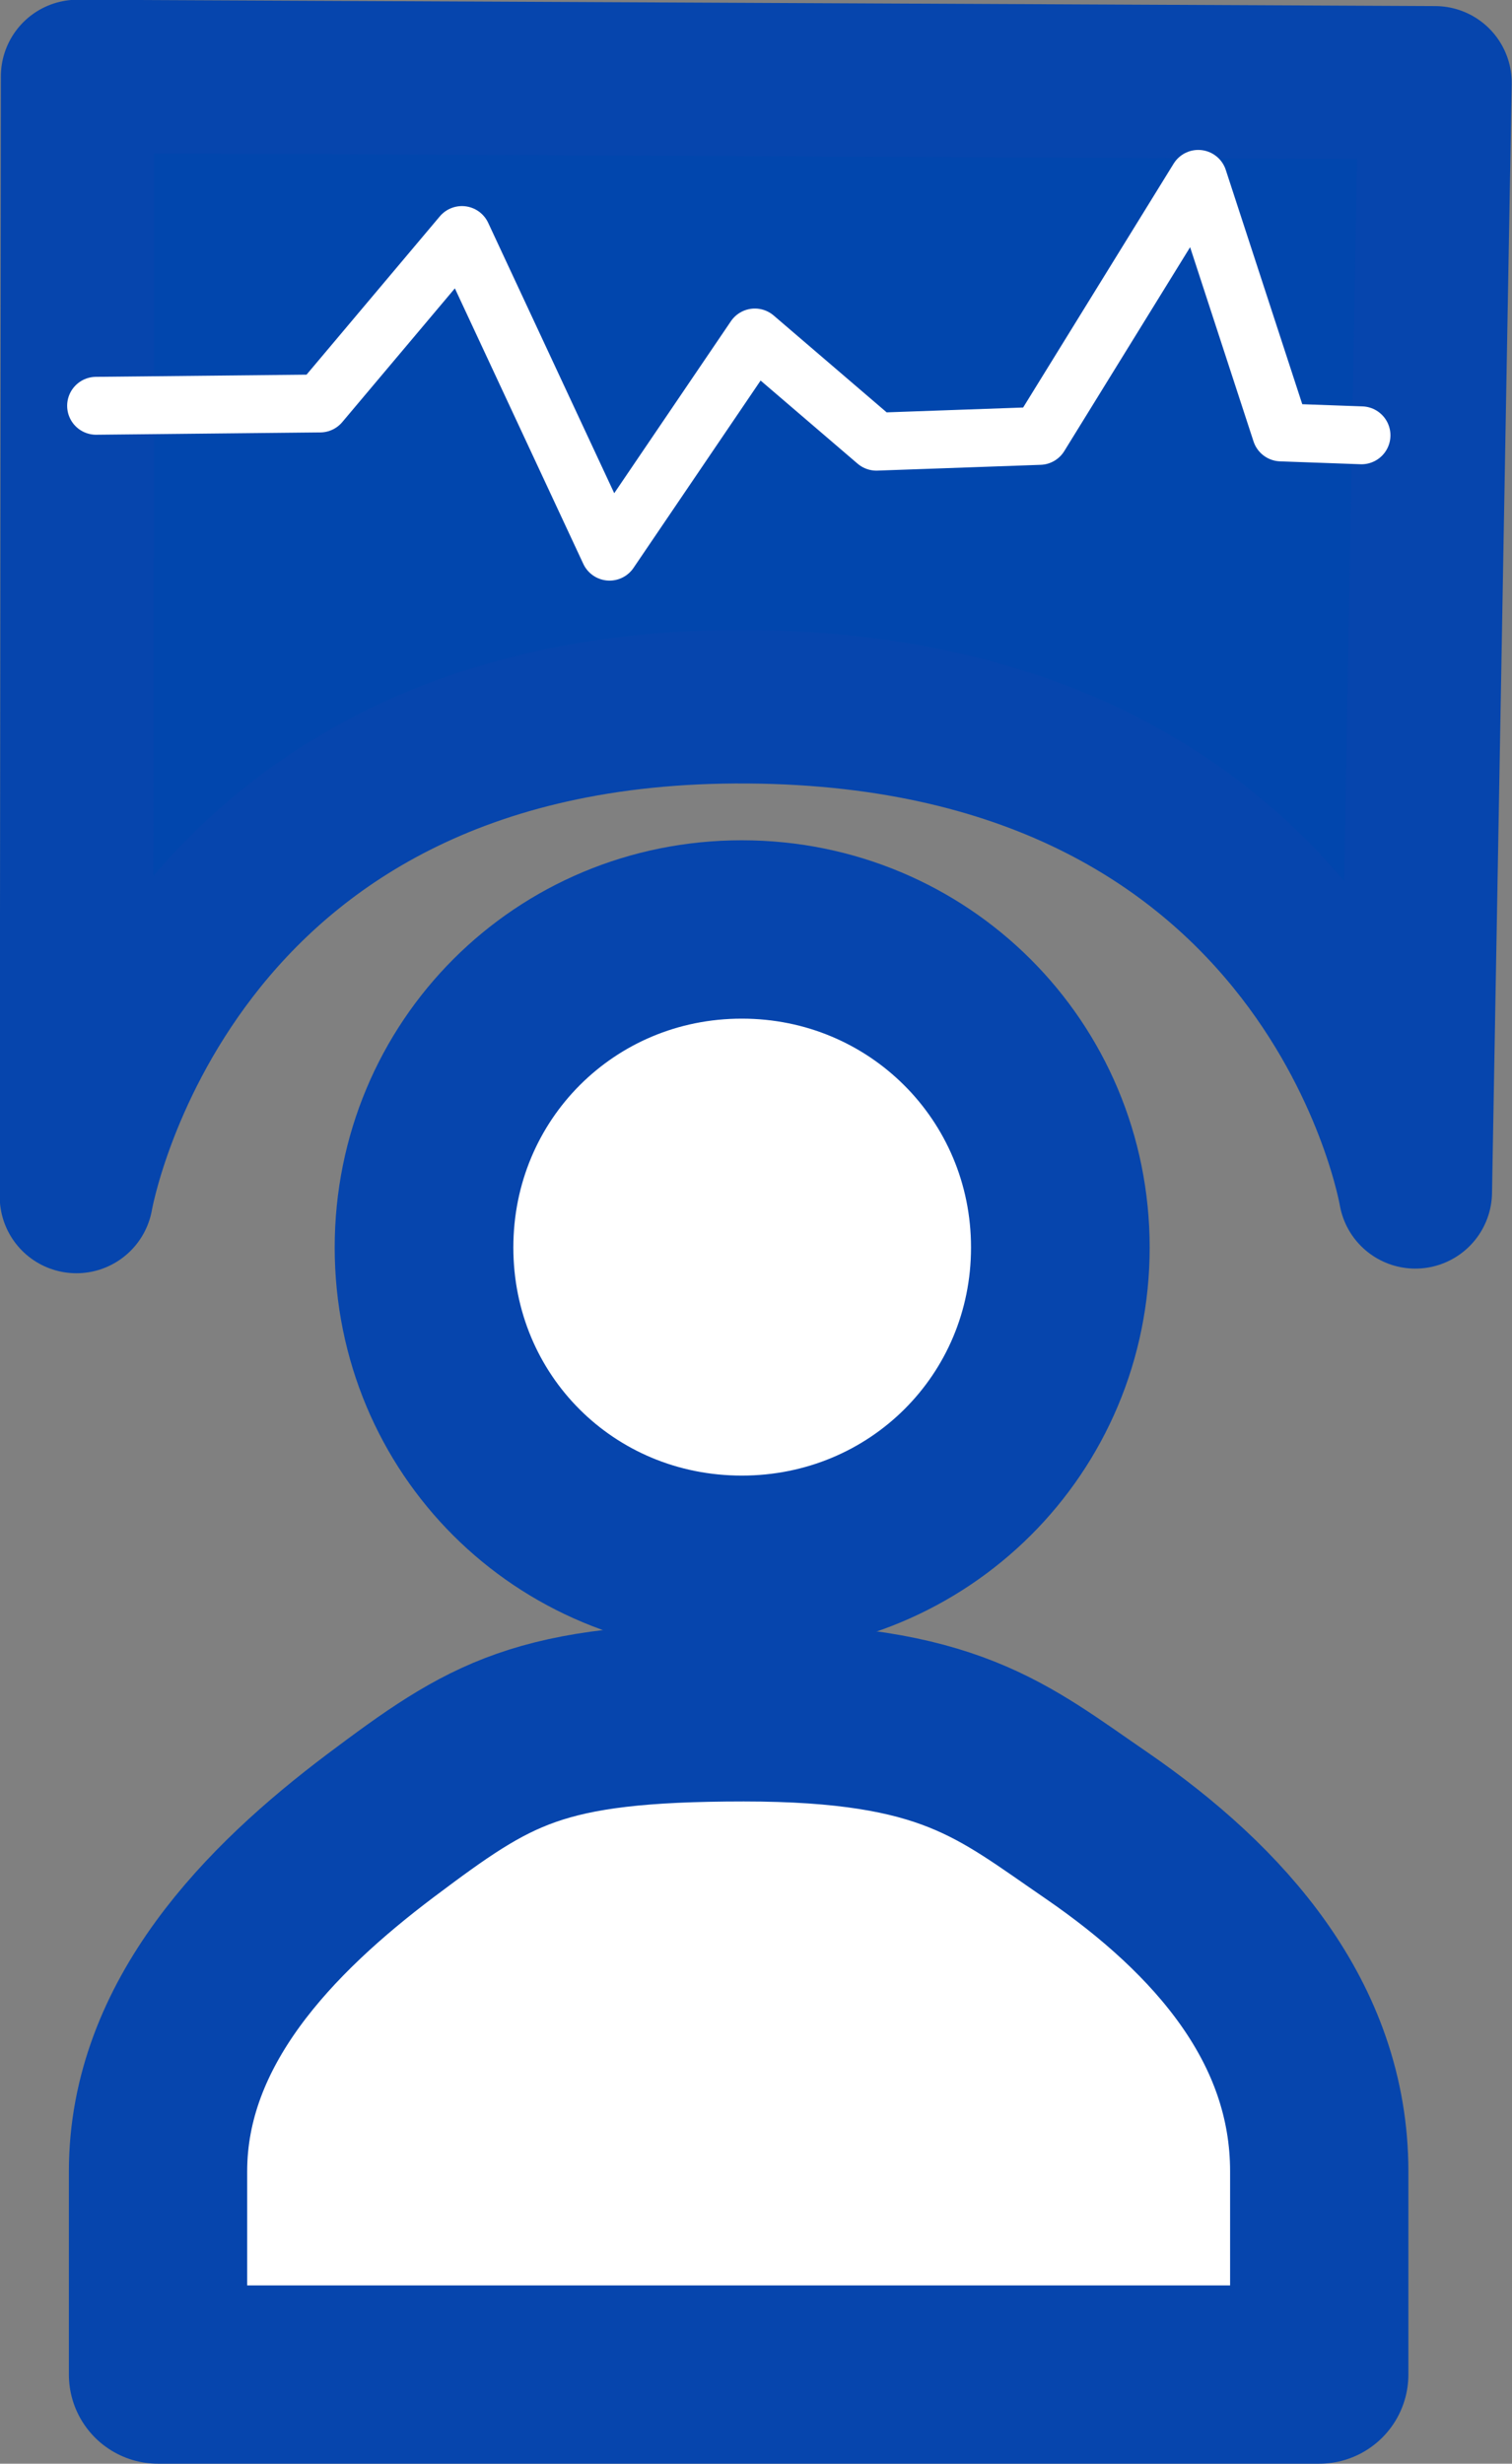 <?xml version="1.0" encoding="UTF-8" standalone="no"?>
<!-- Created with Inkscape (http://www.inkscape.org/) -->

<svg
   width="2.612mm"
   height="4.256mm"
   viewBox="0 0 2.612 4.256"
   version="1.1"
   id="svg17124"
   inkscape:version="1.3.2 (1:1.3.2+202311252150+091e20ef0f)"
   sodipodi:docname="nav_meg.svg"
   xml:space="preserve"
   xmlns:inkscape="http://www.inkscape.org/namespaces/inkscape"
   xmlns:sodipodi="http://sodipodi.sourceforge.net/DTD/sodipodi-0.dtd"
   xmlns="http://www.w3.org/2000/svg"
   xmlns:svg="http://www.w3.org/2000/svg"><rect x="0" y="0" width="2.612" height="4.256" fill="#808080" stroke="none"/><sodipodi:namedview
     id="namedview17126"
     pagecolor="#ffffff"
     bordercolor="#666666"
     borderopacity="1.0"
     inkscape:pageshadow="2"
     inkscape:pageopacity="0.0"
     inkscape:pagecheckerboard="0"
     inkscape:document-units="mm"
     showgrid="false"
     fit-margin-top="0"
     fit-margin-left="0"
     fit-margin-right="0"
     fit-margin-bottom="0"
     inkscape:zoom="18.928844"
     inkscape:cx="17.433711"
     inkscape:cy="21.580821"
     inkscape:window-width="2558"
     inkscape:window-height="1372"
     inkscape:window-x="0"
     inkscape:window-y="47"
     inkscape:window-maximized="1"
     inkscape:current-layer="layer1"
     inkscape:showpageshadow="2"
     inkscape:deskcolor="#d1d1d1" /><defs
     id="defs17121"><clipPath
       clipPathUnits="userSpaceOnUse"
       id="clipPath1"><rect
         style="fill:#000000;stroke:#0645ad;stroke-width:0.353;stroke-linecap:round;stroke-opacity:1"
         id="rect2"
         width="55.931"
         height="59.438"
         x="-80.452"
         y="129.209"
         rx="1.511"
         ry="1.511" /></clipPath></defs><g
     inkscape:label="Layer 1"
     inkscape:groupmode="layer"
     id="layer1"
     transform="translate(-136.901,-136.075)"><path
       id="path6003"
       style="color:#000000;fill:#ffffff;fill-opacity:1;stroke:#0645ad;stroke-width:0.493;stroke-linecap:round;stroke-linejoin:round;stroke-miterlimit:4;stroke-dasharray:none;stroke-opacity:1"
       sodipodi:type="inkscape:offset"
       inkscape:radius="-0.16757515"
       inkscape:original="M 32.880859 35.457031 C 32.302096 35.457031 31.835938 35.925143 31.835938 36.503906 C 31.835938 37.082669 32.302096 37.548828 32.880859 37.548828 C 33.459622 37.548828 33.927734 37.082669 33.927734 36.503906 C 33.927734 35.925143 33.459622 35.457031 32.880859 35.457031 z "
       transform="matrix(0.626,0,0,0.625,117.599,115.415)"
       d="m 32.881,35.625 c -0.488,0 -0.877,0.39 -0.877,0.879 0,0.489 0.388,0.877 0.877,0.877 0.489,0 0.879,-0.389 0.879,-0.877 0,-0.488 -0.391,-0.879 -0.879,-0.879 z" /><path
       style="color:#000000;fill:#ffffff;fill-opacity:1;stroke:#0645ad;stroke-width:0.308;stroke-linecap:round;stroke-linejoin:round;stroke-miterlimit:4;stroke-dasharray:none;stroke-opacity:1"
       d="m 138.796,139.229 c -0.165,-0.113 -0.254,-0.196 -0.61,-0.196 -0.356,0 -0.436,0.052 -0.628,0.196 -0.191,0.144 -0.384,0.34 -0.384,0.597 v 0.351 h 2.006 V 139.826 c 0,-0.257 -0.172,-0.451 -0.384,-0.597 z"
       id="path2075" /><path
       style="fill:#0146ad;fill-opacity:1;fill-rule:evenodd;stroke:#0645ad;stroke-width:0.265;stroke-linecap:round;stroke-linejoin:round;stroke-dasharray:none;stroke-opacity:1"
       d="m 137.033,138.141 0.002,-1.934 2.345,0.011 -0.034,1.916 c 0,0 -0.138,-0.831 -1.152,-0.838 -1.015,-0.008 -1.161,0.846 -1.161,0.846 z"
       id="path7"
       sodipodi:nodetypes="cccczc" /><path
       style="fill:none;fill-rule:evenodd;stroke:#ffffff;stroke-width:0.1;stroke-linecap:round;stroke-linejoin:round;stroke-dasharray:none;stroke-opacity:1"
       d="m 137.067,136.776 0.387,-0.004 0.245,-0.291 0.255,0.547 0.251,-0.37 0.21,0.18 0.282,-0.01 0.274,-0.444 0.143,0.438 0.139,0.005"
       id="path8" /></g><g
     inkscape:groupmode="layer"
     id="layer2"
     inkscape:label="Layer 2"
     transform="translate(-2.133,0.014)" /></svg>
